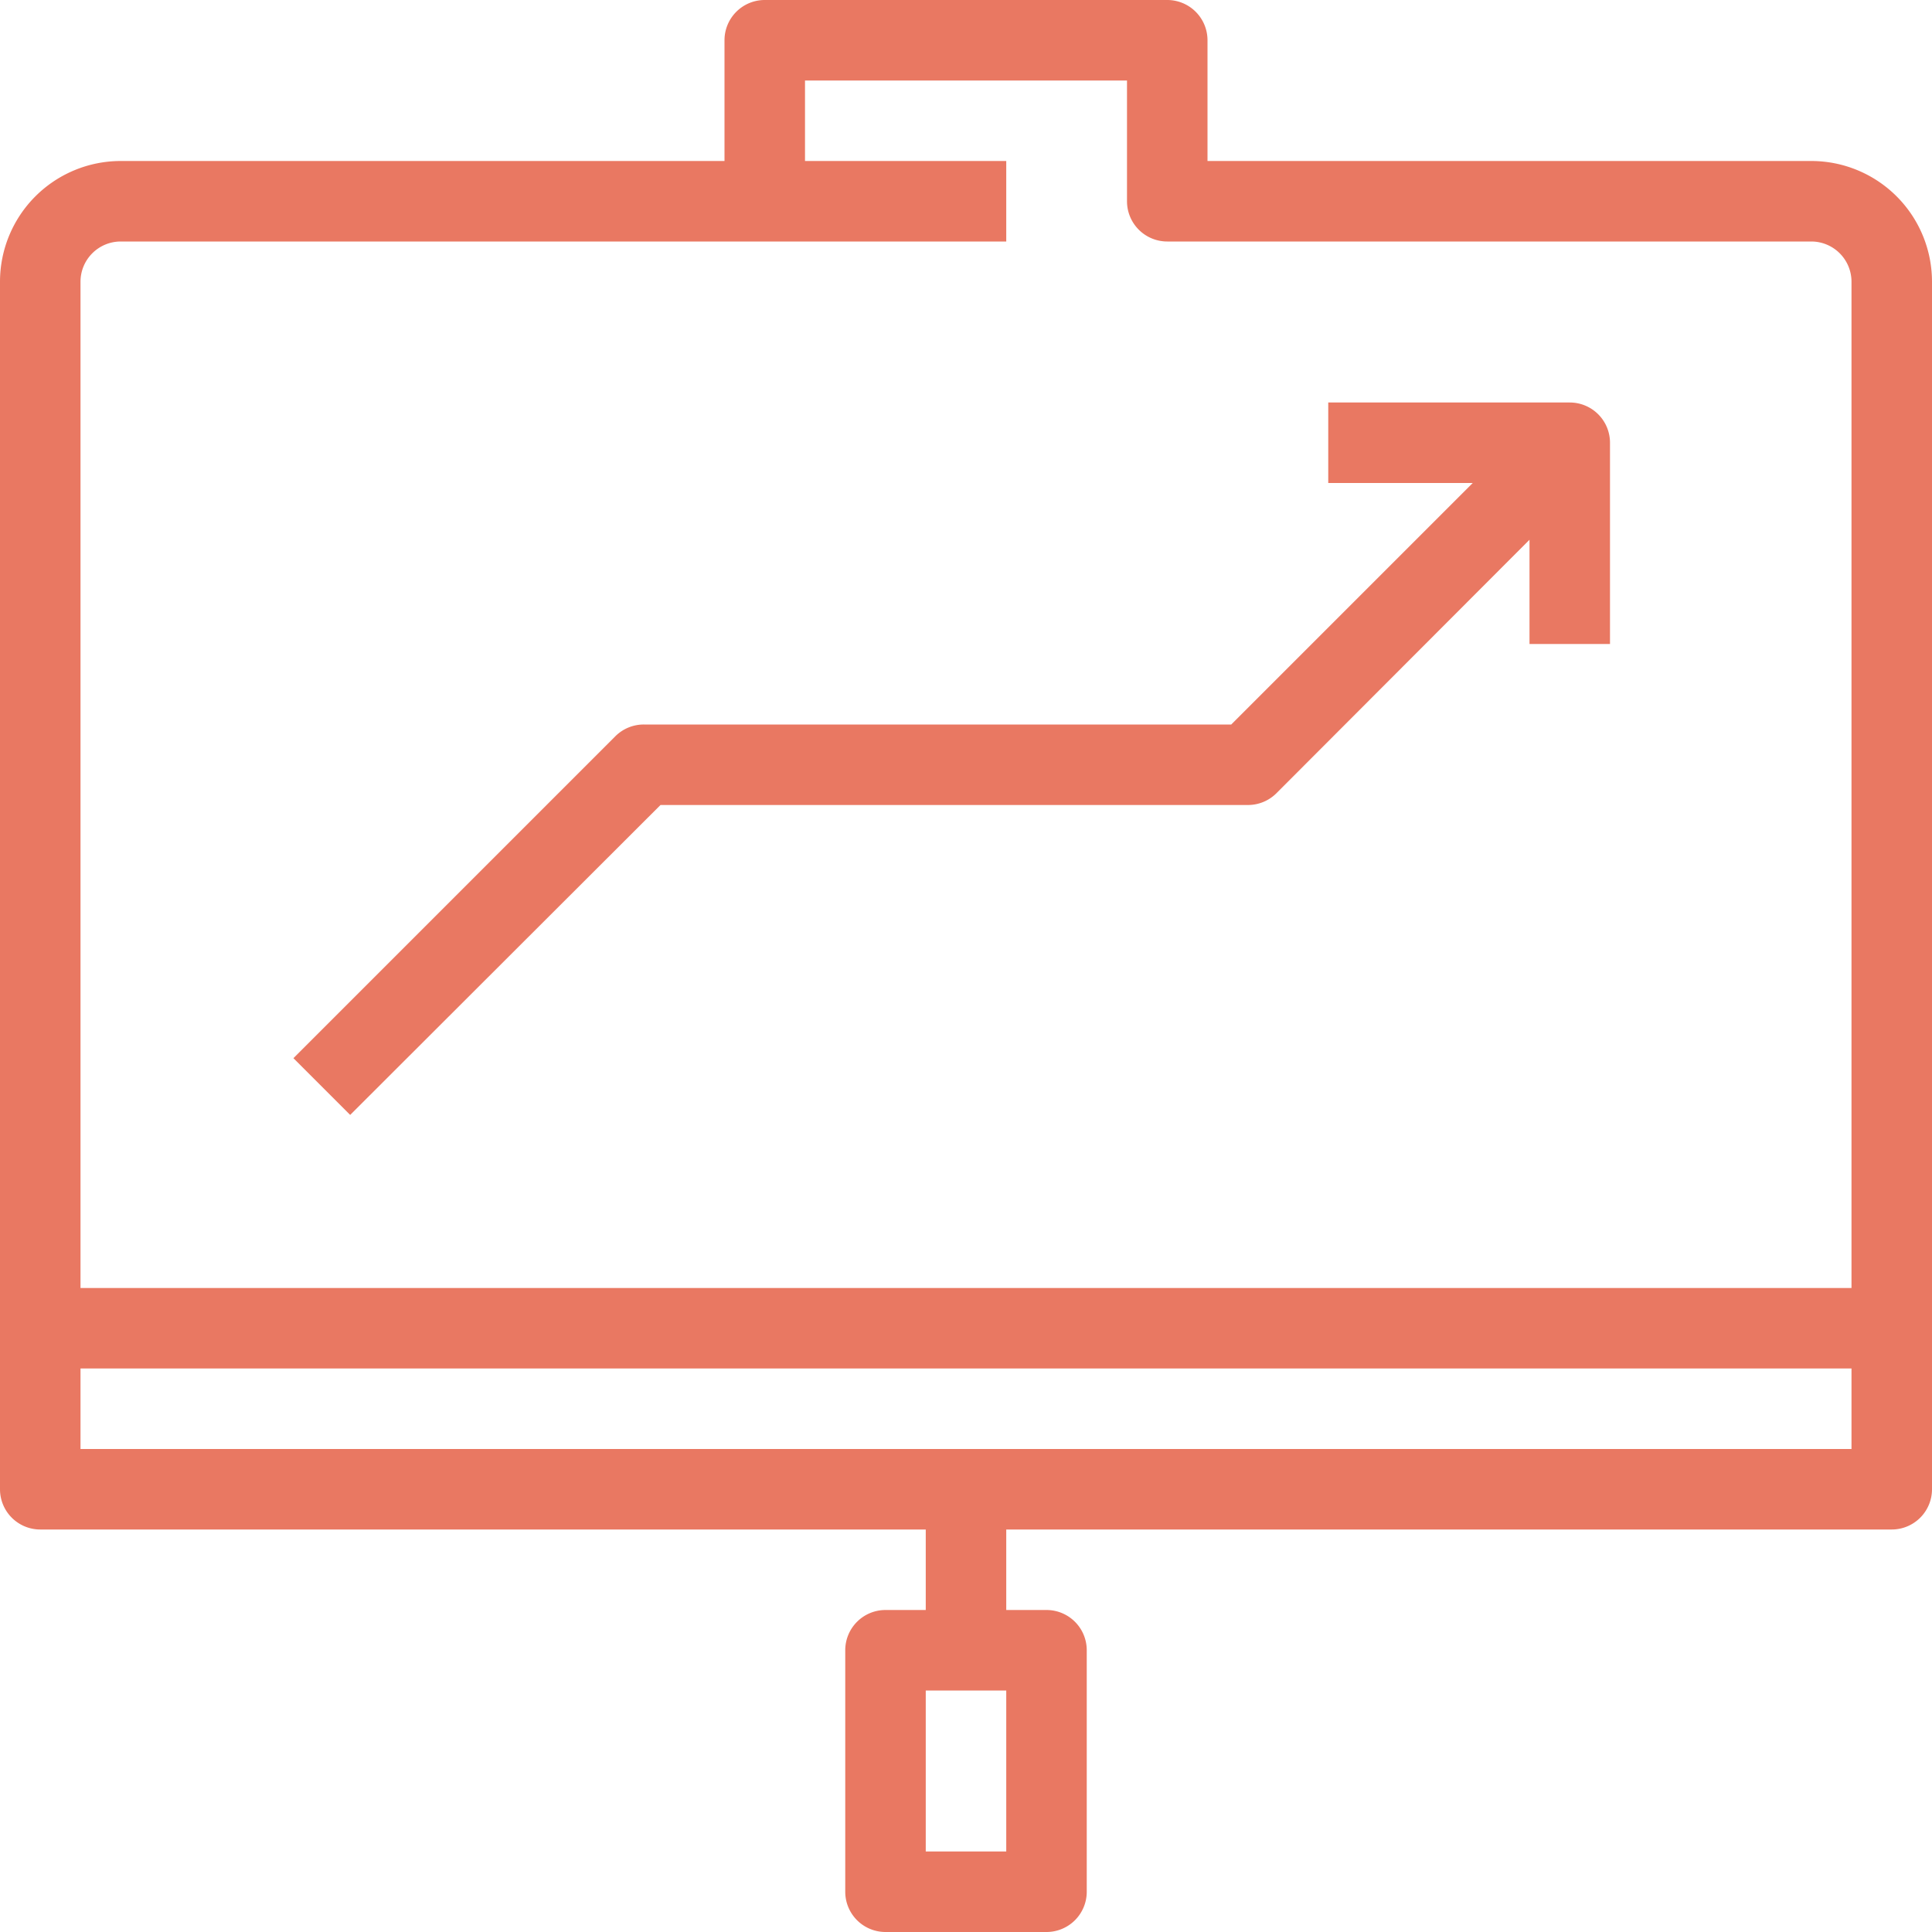 <svg viewBox="0 0 48 48" xmlns="http://www.w3.org/2000/svg"><title></title><g data-name="27-Report" id="_27-Report"><path d="M45,4H30V1a1,1,0,0,0-1-1H19a1,1,0,0,0-1,1V4H3A3,3,0,0,0,0,7V37a1,1,0,0,0,1,1H23v2H22a1,1,0,0,0-1,1v6a1,1,0,0,0,1,1h4a1,1,0,0,0,1-1V41a1,1,0,0,0-1-1H25V38H47a1,1,0,0,0,1-1V7A3,3,0,0,0,45,4ZM25,46H23V42h2ZM46,36H2V34H46Zm0-4H2V7A1,1,0,0,1,3,6H25V4H20V2h8V5a1,1,0,0,0,1,1H45a1,1,0,0,1,1,1Z" fill="#e97862" opacity="1" original-fill="#000000"></path><path d="M39,10H33v2h3.59l-6,6H16a1,1,0,0,0-.71.29l-8,8,1.41,1.41L16.41,20H31a1,1,0,0,0,.71-.29L38,13.41V16h2V11A1,1,0,0,0,39,10Z" fill="#e97862" opacity="1" original-fill="#000000"></path></g></svg>